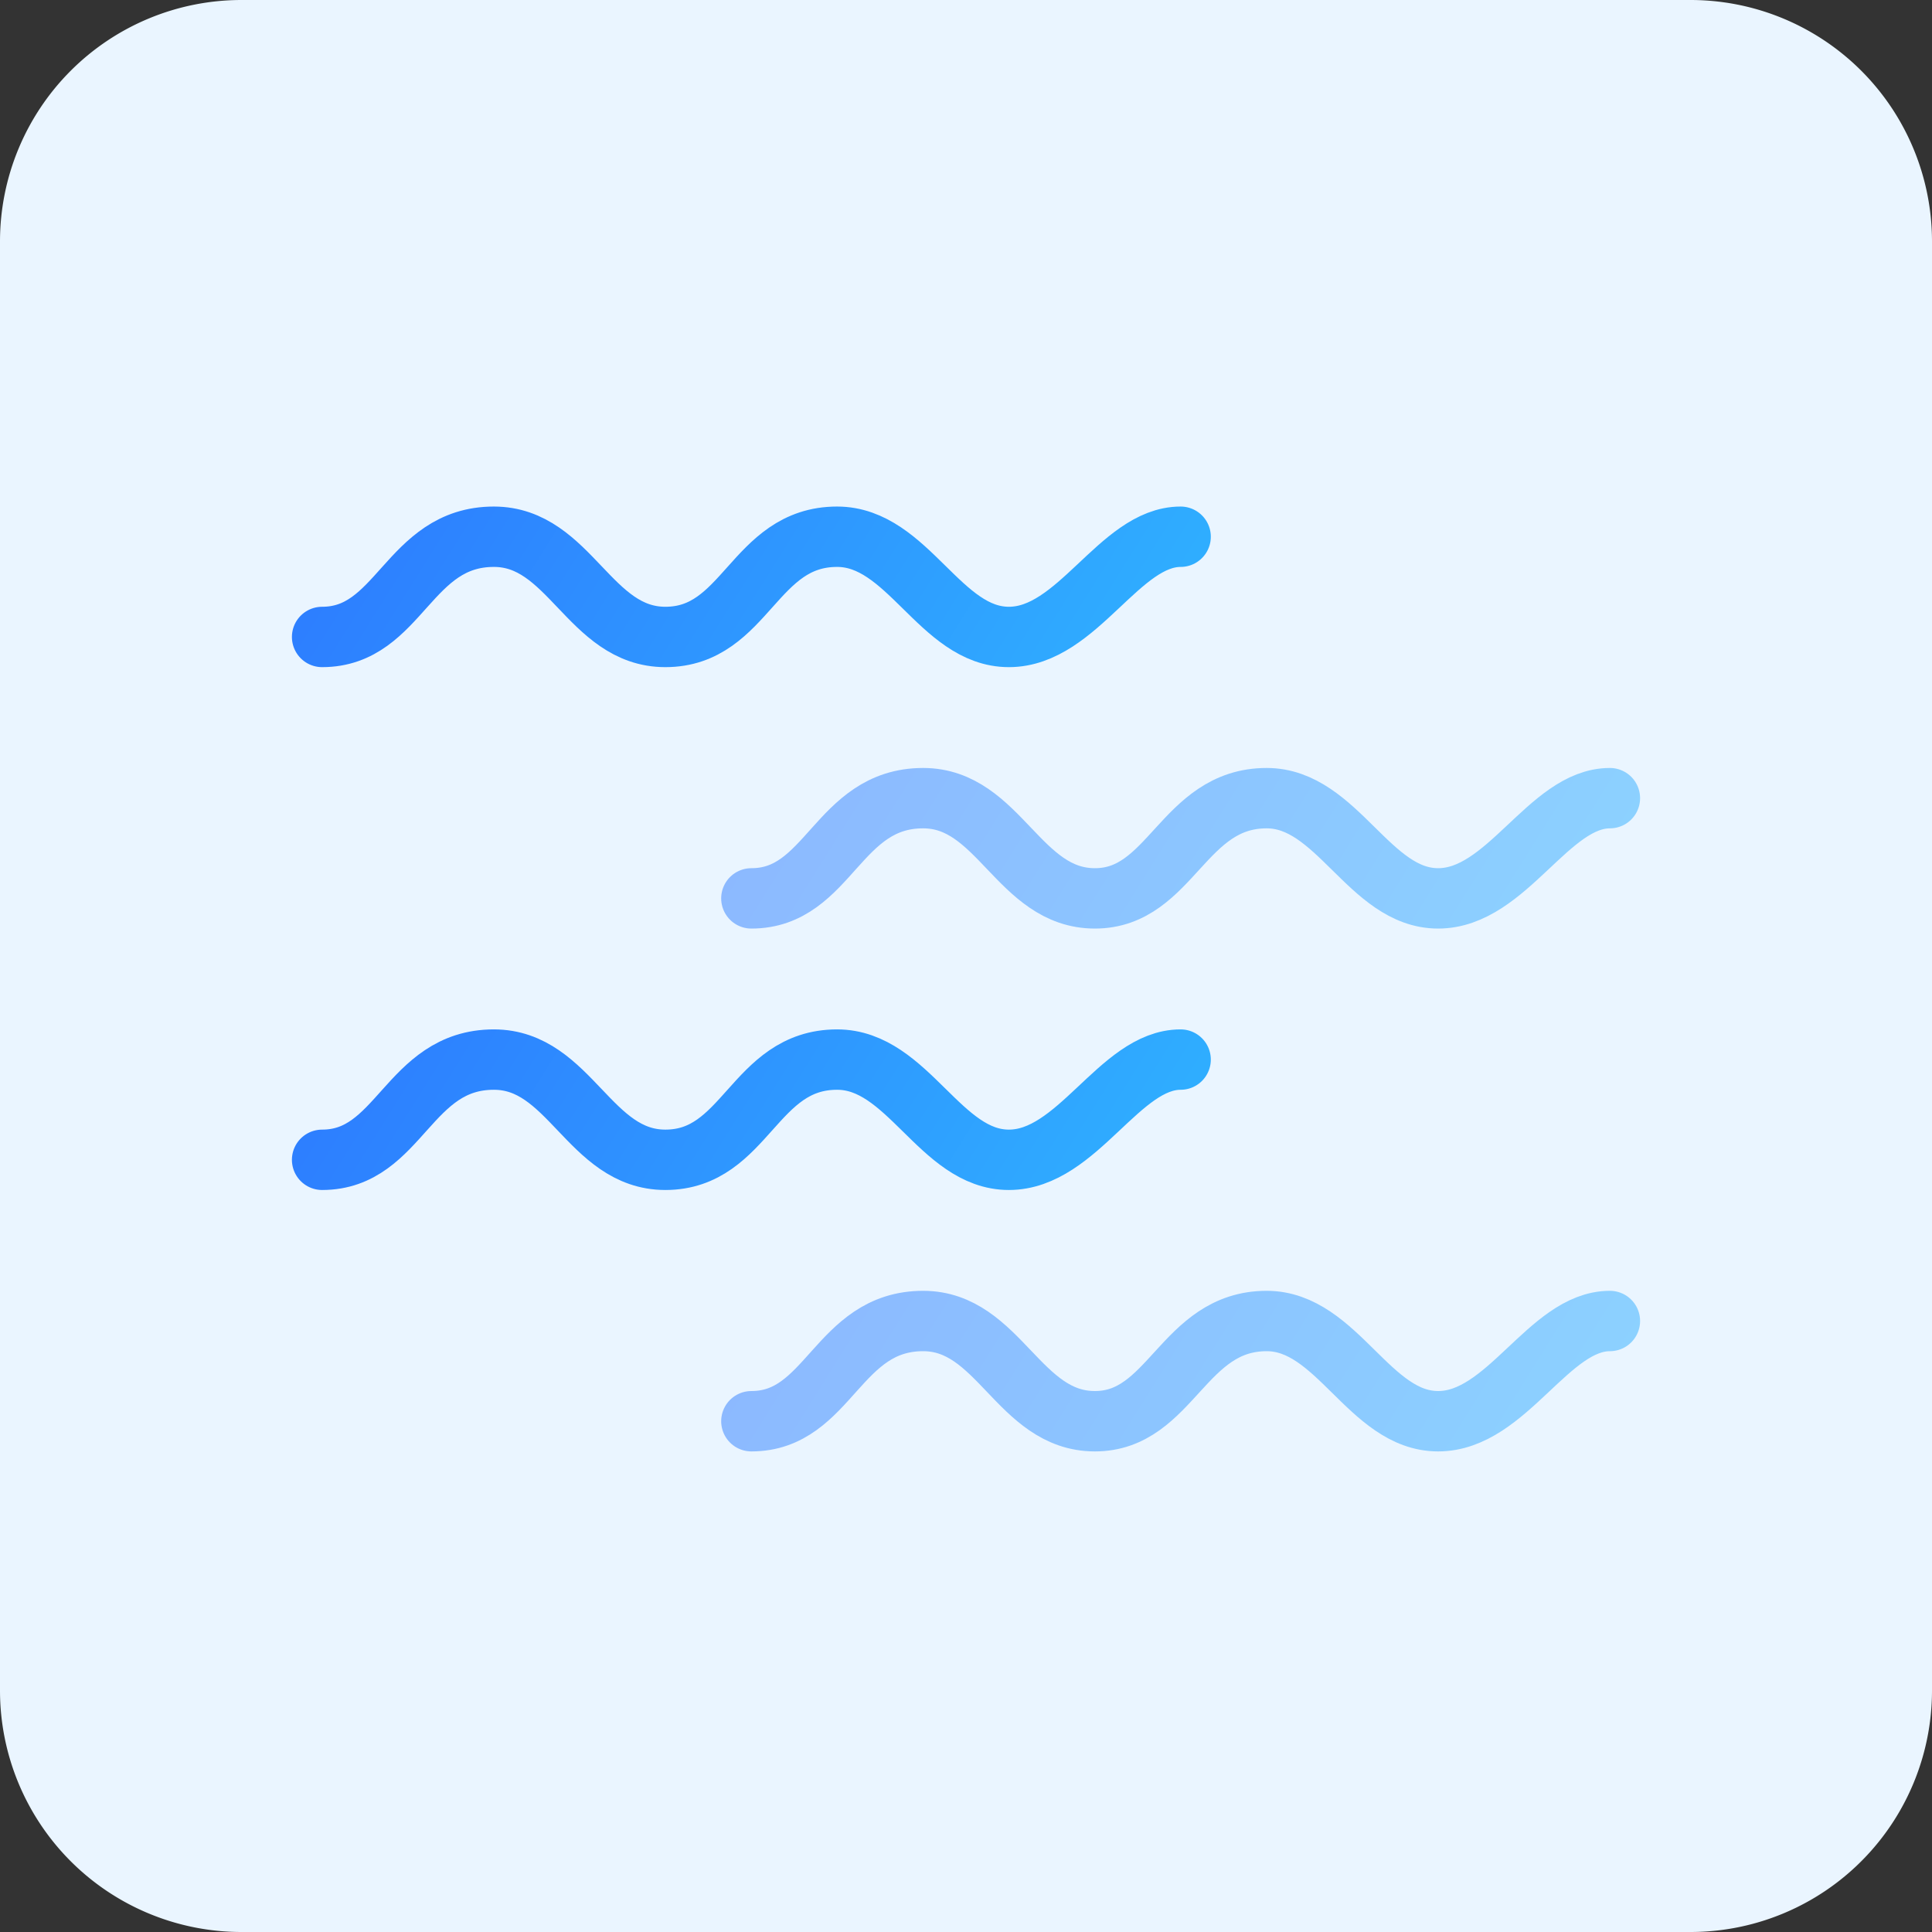 <svg id="Layer_1" data-name="Layer 1" xmlns="http://www.w3.org/2000/svg" xmlns:xlink="http://www.w3.org/1999/xlink" viewBox="0 0 64 64"><rect x="0" y="0" width="64" height="64" fill="#333333" stroke="none"/><defs><style>.cls-1{fill:#eaf5ff;}.cls-2,.cls-3,.cls-4,.cls-5{fill:none;stroke-linecap:round;stroke-linejoin:round;stroke-width:2px;}.cls-2{stroke:url(#linear-gradient);}.cls-3{stroke:url(#linear-gradient-2);}.cls-4,.cls-5{stroke-opacity:0.5;}.cls-4{stroke:url(#linear-gradient-3);}.cls-5{stroke:url(#linear-gradient-4);}</style><linearGradient id="linear-gradient" x1="13.91" y1="51.31" x2="35.87" y2="37.59" gradientTransform="matrix(1, 0, 0, -1, 0, 63.89)" gradientUnits="userSpaceOnUse"><stop offset="0" stop-color="#2d7dff"/><stop offset="1" stop-color="#2fafff"/></linearGradient><linearGradient id="linear-gradient-2" x1="13.91" y1="33.99" x2="35.87" y2="20.27" xlink:href="#linear-gradient"/><linearGradient id="linear-gradient-3" x1="28.14" y1="42.65" x2="50.09" y2="28.93" xlink:href="#linear-gradient"/><linearGradient id="linear-gradient-4" x1="28.14" y1="25.33" x2="50.09" y2="11.61" xlink:href="#linear-gradient"/></defs><title>Wind</title><path class="cls-1" d="M0,8A8,8,0,0,1,8,0H56a8,8,0,0,1,8,8V56a8,8,0,0,1-8,8H8a8,8,0,0,1-8-8Z" transform="translate(0 0)"/><path class="cls-2" d="M10.67,21.1c2.58,0,2.84-3.32,5.69-3.32,2.52,0,3.16,3.32,5.68,3.32,2.68,0,2.92-3.32,5.69-3.32,2.35,0,3.41,3.32,5.69,3.32s3.66-3.32,5.69-3.32" transform="translate(0 0)"/><path class="cls-3" d="M10.67,38.42c2.58,0,2.84-3.32,5.69-3.32,2.52,0,3.16,3.32,5.68,3.32,2.68,0,2.92-3.32,5.69-3.32,2.35,0,3.41,3.32,5.69,3.32s3.66-3.32,5.69-3.32" transform="translate(0 0)"/><path class="cls-4" d="M24.89,29.76c2.58,0,2.84-3.32,5.69-3.32,2.52,0,3.16,3.32,5.69,3.32s2.91-3.32,5.69-3.32c2.34,0,3.4,3.32,5.68,3.32s3.66-3.32,5.69-3.32" transform="translate(0 0)"/><path class="cls-5" d="M24.89,47.08c2.58,0,2.84-3.32,5.69-3.32,2.52,0,3.16,3.32,5.69,3.32s2.91-3.32,5.69-3.32c2.34,0,3.4,3.32,5.68,3.32s3.66-3.32,5.69-3.32" transform="translate(0 0)"/></svg>